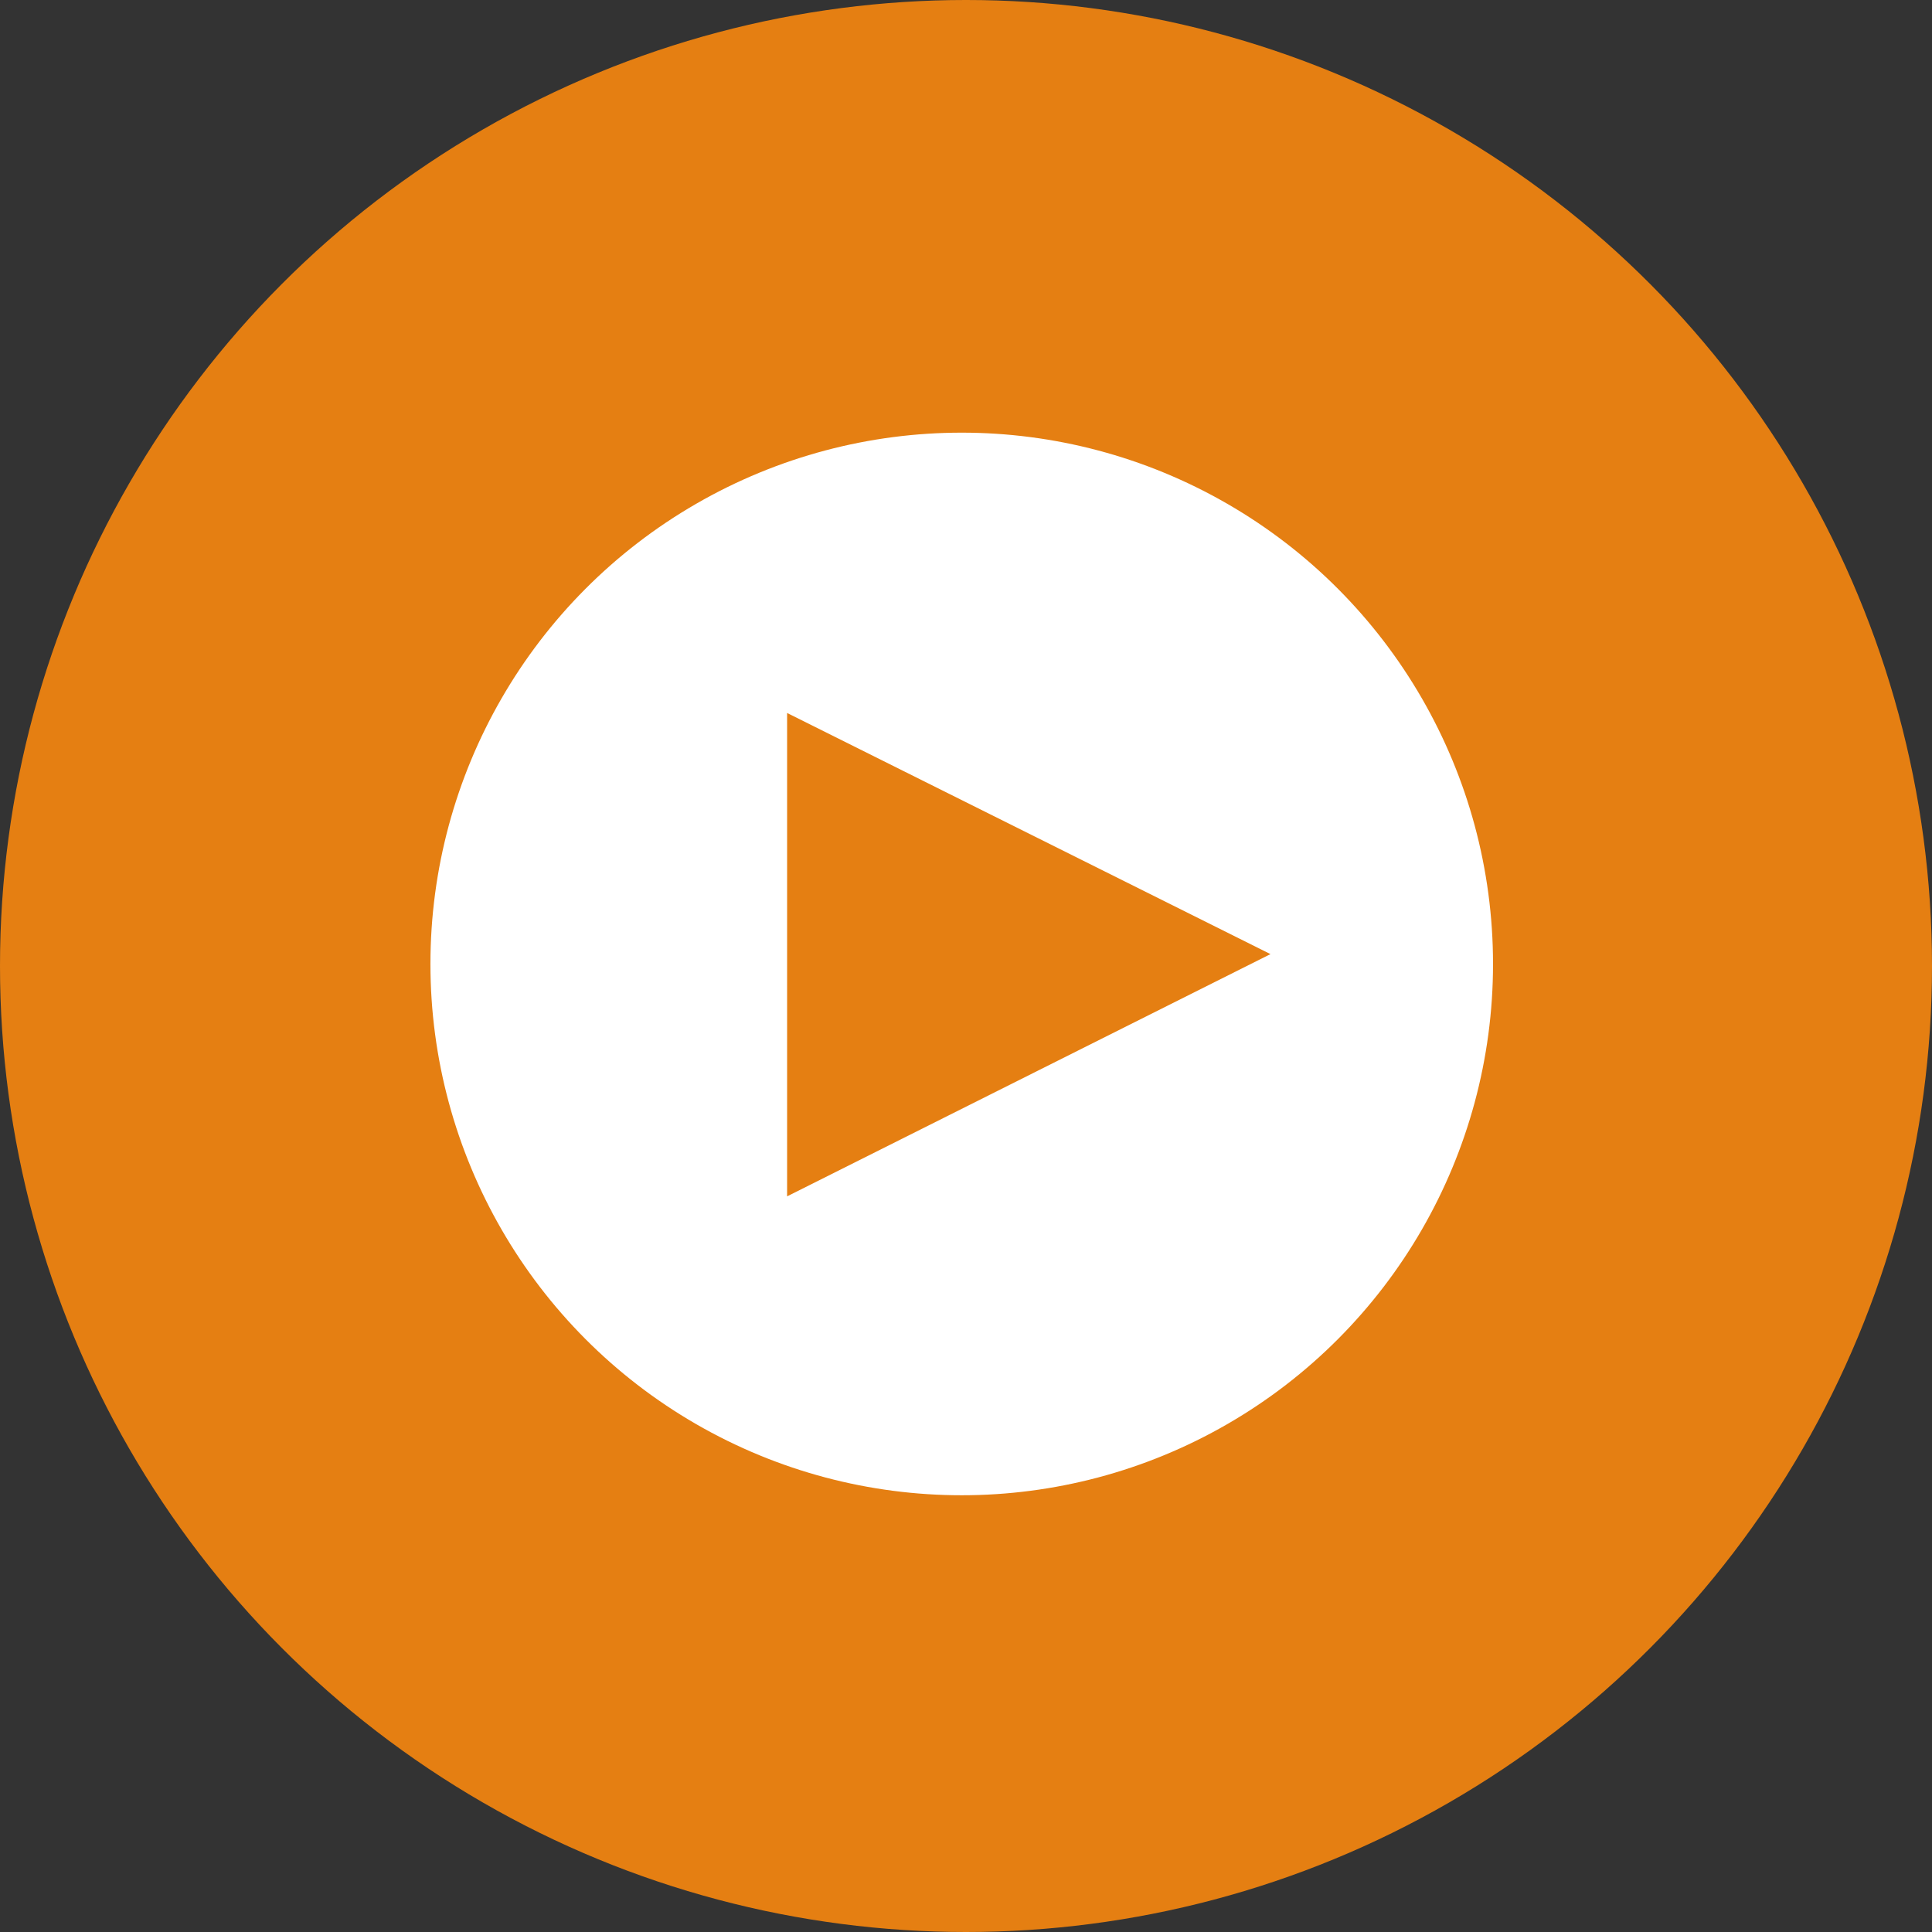 <svg xmlns="http://www.w3.org/2000/svg" viewBox="0 0 104 104"><rect x="0" y="0" width="104" height="104" fill="#333333" stroke="none"/><defs><style>.cls-1{fill:#e57f12;}.cls-2{fill:#fff;}</style></defs><title>アセット 31</title><g id="レイヤー_2" data-name="レイヤー 2"><g id="Top"><circle class="cls-1" cx="52" cy="52" r="52"/><circle class="cls-2" cx="51.77" cy="51.89" r="28.6"/><polygon class="cls-1" points="68.39 51.36 42.37 64.4 42.37 38.38 68.39 51.36"/></g></g></svg>